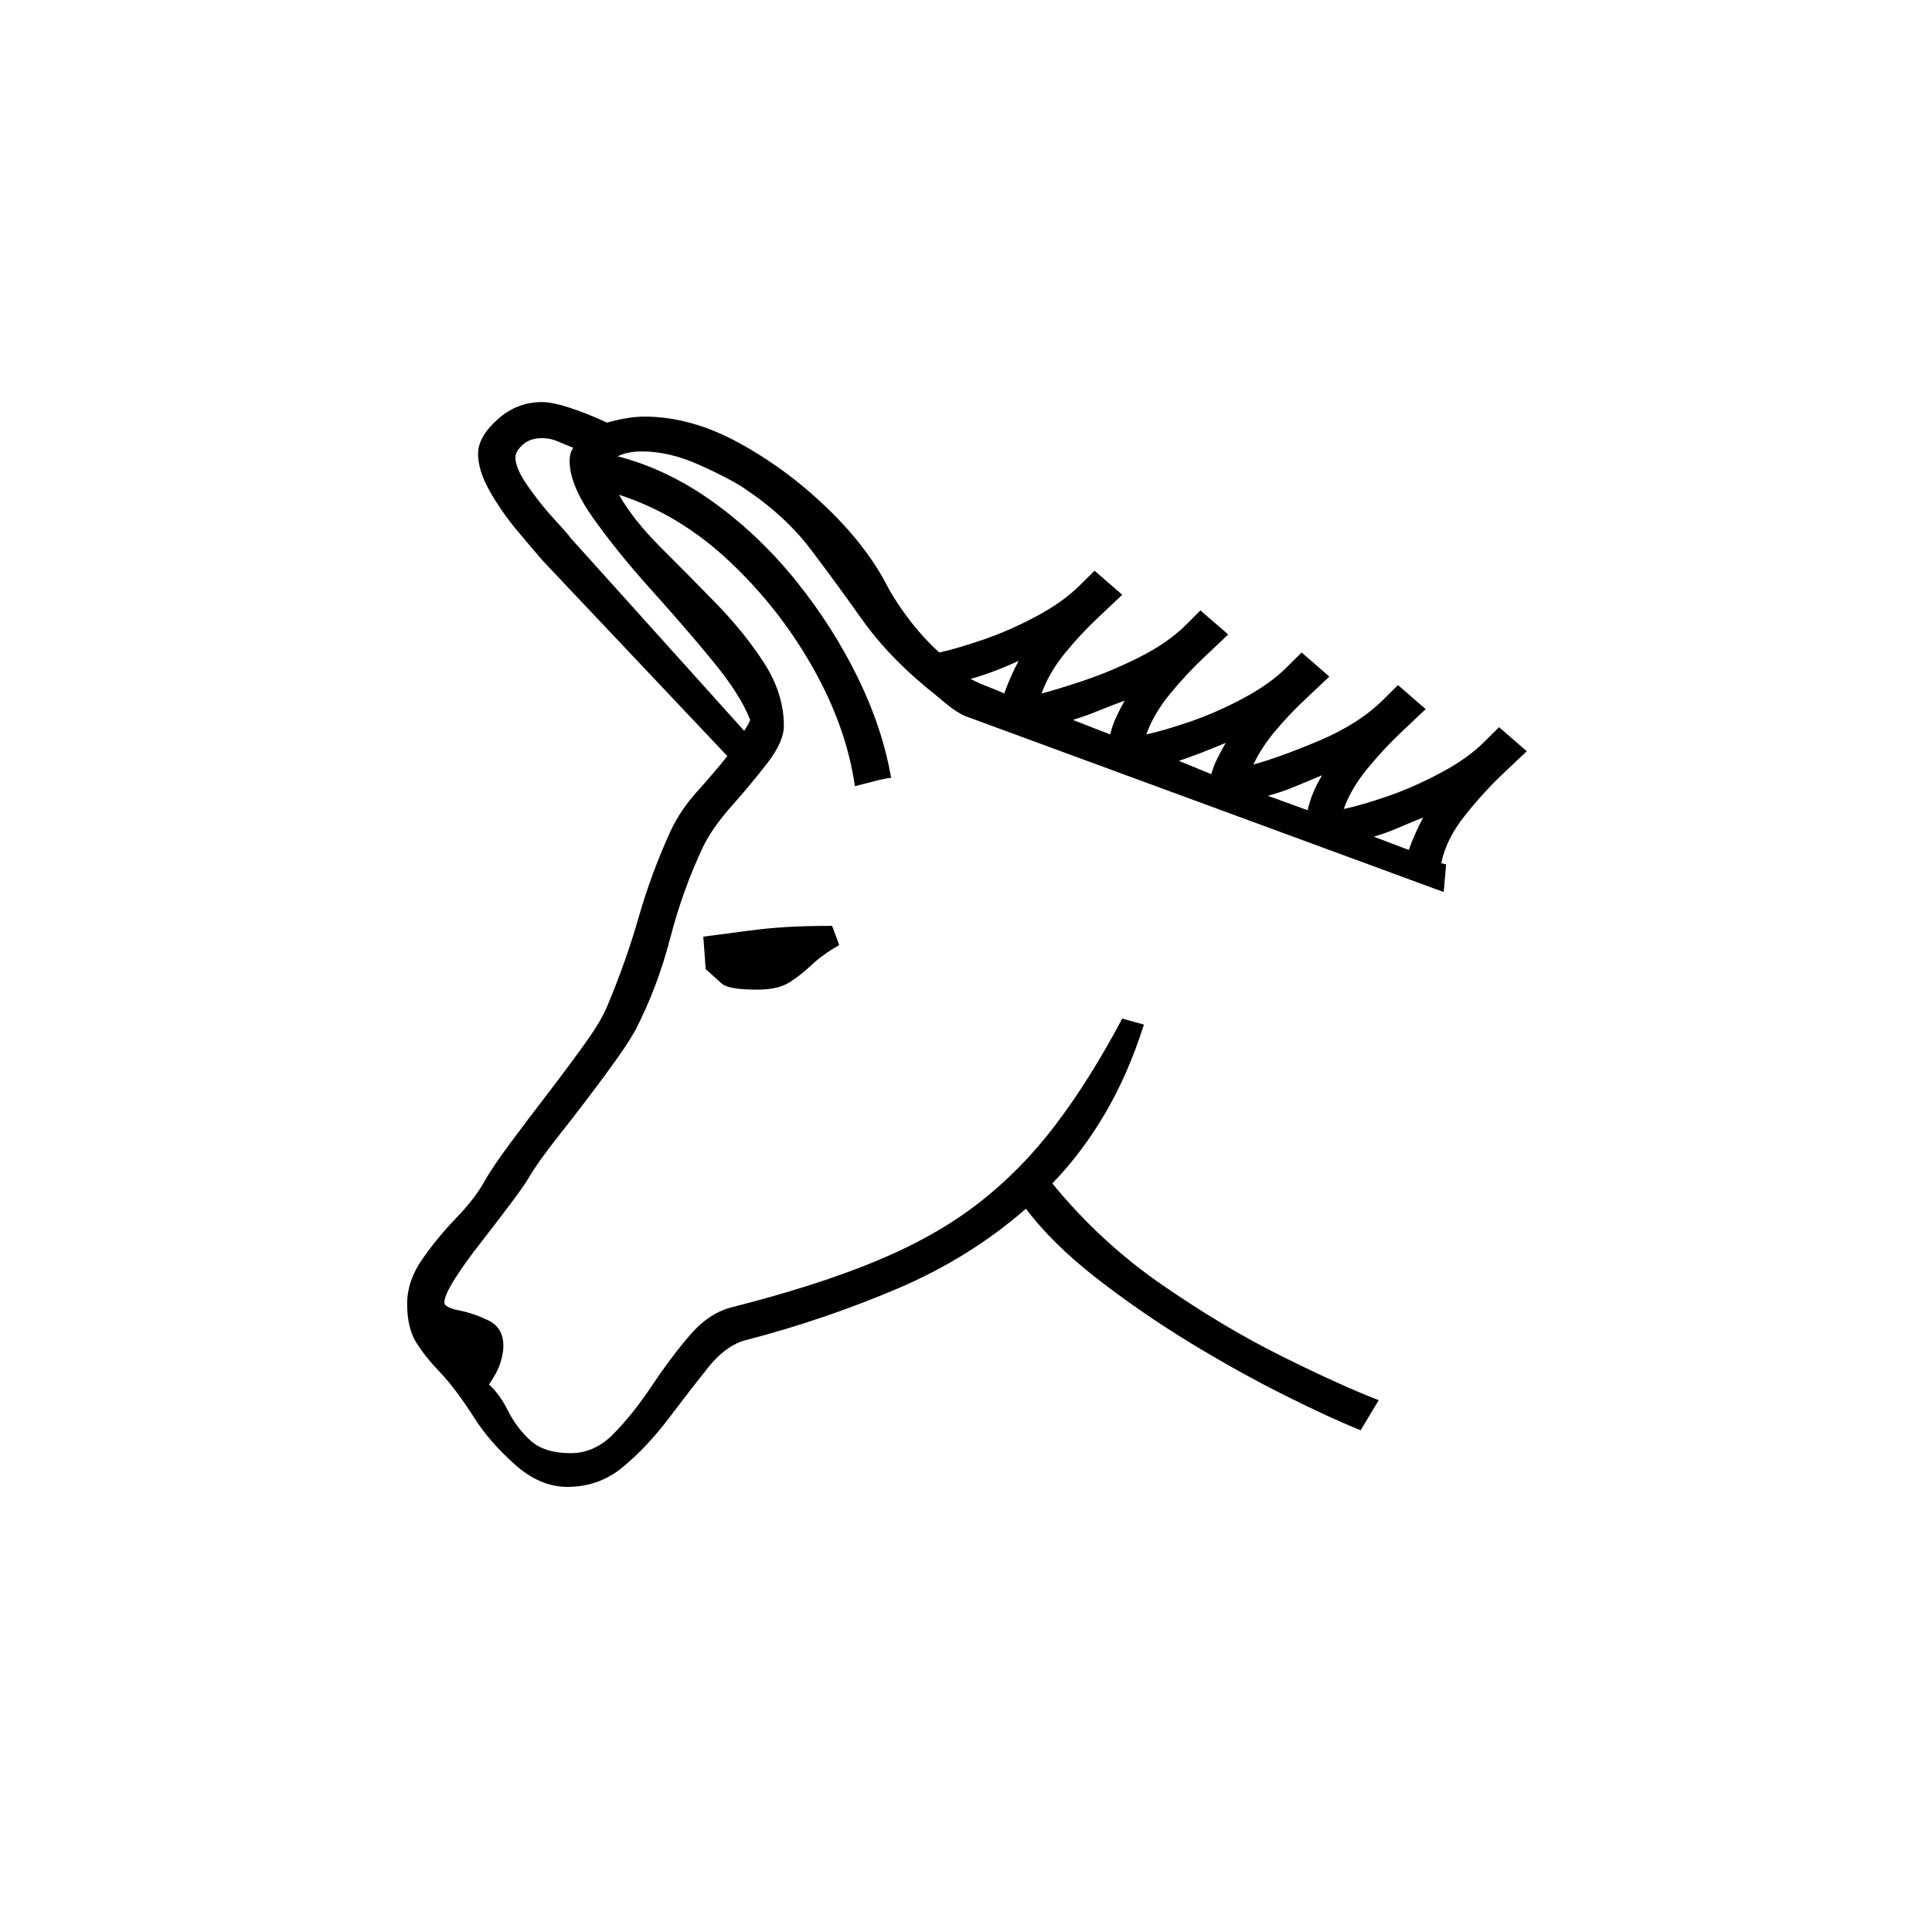 <?xml version="1.0" encoding="UTF-8"?>
<svg xmlns="http://www.w3.org/2000/svg" xmlns:xlink="http://www.w3.org/1999/xlink" width="240.96pt" height="240.96pt" viewBox="0 0 240.96 240.96" version="1.1">
<defs>
<g>
<symbol overflow="visible" id="glyph0-0">
<path style="stroke:none;" d=""/>
</symbol>
<symbol overflow="visible" id="glyph0-1">
<path style="stroke:none;" d="M 27.484 12.016 C 25.18 12.016 22.977 11.062 20.875 9.156 C 18.77 7.258 17.117 5.359 15.922 3.453 C 14.316 0.953 12.891 -0.945 11.641 -2.25 C 10.391 -3.551 9.391 -4.801 8.641 -6 C 7.891 -7.207 7.516 -8.812 7.516 -10.812 C 7.516 -12.719 8.141 -14.566 9.391 -16.359 C 10.641 -18.16 12.062 -19.891 13.656 -21.547 C 15.258 -23.203 16.461 -24.781 17.266 -26.281 C 17.961 -27.477 19.035 -29.051 20.484 -31 C 21.941 -32.957 23.492 -35.008 25.141 -37.156 C 26.797 -39.312 28.32 -41.363 29.719 -43.312 C 31.125 -45.27 32.078 -46.898 32.578 -48.203 C 34.086 -51.805 35.363 -55.43 36.406 -59.078 C 37.457 -62.734 38.785 -66.316 40.391 -69.828 C 41.191 -71.523 42.266 -73.125 43.609 -74.625 C 44.961 -76.125 46.242 -77.625 47.453 -79.125 L 24.469 -103.453 C 23.676 -104.359 22.629 -105.586 21.328 -107.141 C 20.023 -108.691 18.867 -110.344 17.859 -112.094 C 16.859 -113.844 16.359 -115.422 16.359 -116.828 C 16.359 -118.223 17.16 -119.645 18.766 -121.094 C 20.367 -122.551 22.223 -123.281 24.328 -123.281 C 25.223 -123.281 26.422 -123.031 27.922 -122.531 C 29.43 -122.031 30.938 -121.426 32.438 -120.719 C 34.238 -121.219 35.789 -121.469 37.094 -121.469 C 40.988 -121.469 44.938 -120.367 48.938 -118.172 C 52.945 -115.973 56.629 -113.242 59.984 -109.984 C 63.336 -106.734 65.867 -103.406 67.578 -100 C 68.367 -98.602 69.289 -97.227 70.344 -95.875 C 71.395 -94.52 72.57 -93.242 73.875 -92.047 C 75.281 -92.348 77.082 -92.875 79.281 -93.625 C 81.488 -94.375 83.719 -95.348 85.969 -96.547 C 88.219 -97.754 90.039 -99.055 91.438 -100.453 L 93.25 -102.25 L 96.703 -99.25 L 93.844 -96.547 C 92.344 -95.148 90.914 -93.625 89.562 -91.969 C 88.219 -90.32 87.242 -88.645 86.641 -86.938 C 87.836 -87.238 89.562 -87.766 91.812 -88.516 C 94.07 -89.266 96.398 -90.238 98.797 -91.438 C 101.203 -92.645 103.156 -94 104.656 -95.5 L 106.453 -97.297 L 109.922 -94.297 L 107.062 -91.594 C 105.562 -90.195 104.109 -88.645 102.703 -86.938 C 101.305 -85.238 100.305 -83.535 99.703 -81.828 C 101.109 -82.129 102.91 -82.656 105.109 -83.406 C 107.305 -84.156 109.531 -85.129 111.781 -86.328 C 114.039 -87.535 115.867 -88.844 117.266 -90.25 L 119.078 -92.047 L 122.531 -89.047 L 119.672 -86.344 C 118.367 -85.133 117.117 -83.828 115.922 -82.422 C 114.723 -81.023 113.77 -79.578 113.062 -78.078 C 115.27 -78.68 118.023 -79.68 121.328 -81.078 C 124.629 -82.484 127.281 -84.188 129.281 -86.188 L 131.094 -87.984 L 134.547 -84.984 L 131.688 -82.281 C 130.188 -80.883 128.734 -79.332 127.328 -77.625 C 125.93 -75.926 124.93 -74.227 124.328 -72.531 C 125.734 -72.82 127.535 -73.344 129.734 -74.094 C 131.93 -74.852 134.156 -75.832 136.406 -77.031 C 138.664 -78.227 140.492 -79.531 141.891 -80.938 L 143.703 -82.734 L 147.156 -79.734 L 144.297 -77.031 C 142.598 -75.426 140.973 -73.645 139.422 -71.688 C 137.867 -69.738 136.891 -67.766 136.484 -65.766 L 137.094 -65.625 L 136.797 -62.172 L 77.188 -84.094 C 76.477 -84.383 75.695 -84.879 74.844 -85.578 C 74 -86.285 73.078 -87.039 72.078 -87.844 C 68.867 -90.539 66.238 -93.344 64.188 -96.25 C 62.133 -99.156 60.031 -102.031 57.875 -104.875 C 55.727 -107.727 52.906 -110.312 49.406 -112.625 C 48.195 -113.414 46.363 -114.363 43.906 -115.469 C 41.457 -116.57 39.082 -117.125 36.781 -117.125 C 35.582 -117.125 34.582 -116.922 33.781 -116.516 C 37.988 -115.422 41.992 -113.492 45.797 -110.734 C 49.598 -107.984 53.023 -104.707 56.078 -100.906 C 59.129 -97.102 61.68 -93.098 63.734 -88.891 C 65.785 -84.691 67.164 -80.535 67.875 -76.422 C 67.164 -76.328 66.438 -76.176 65.688 -75.969 C 64.938 -75.77 64.16 -75.57 63.359 -75.375 C 62.66 -80.281 60.91 -85.211 58.109 -90.172 C 55.305 -95.129 51.828 -99.555 47.672 -103.453 C 43.516 -107.359 38.938 -110.113 33.938 -111.719 C 35.133 -109.613 36.859 -107.438 39.109 -105.188 C 41.367 -102.938 43.672 -100.609 46.016 -98.203 C 48.367 -95.797 50.367 -93.316 52.016 -90.766 C 53.672 -88.211 54.5 -85.586 54.5 -82.891 C 54.5 -81.586 53.82 -80.055 52.469 -78.297 C 51.125 -76.547 49.648 -74.77 48.047 -72.969 C 46.441 -71.164 45.242 -69.469 44.453 -67.875 C 42.742 -64.27 41.363 -60.438 40.312 -56.375 C 39.258 -52.32 37.832 -48.547 36.031 -45.047 C 35.332 -43.742 34.055 -41.844 32.203 -39.344 C 30.359 -36.844 28.484 -34.391 26.578 -31.984 C 24.672 -29.578 23.32 -27.676 22.531 -26.281 C 22.02 -25.477 21.211 -24.348 20.109 -22.891 C 19.016 -21.441 17.844 -19.914 16.594 -18.312 C 15.344 -16.719 14.289 -15.242 13.438 -13.891 C 12.582 -12.535 12.156 -11.562 12.156 -10.969 C 12.156 -10.562 12.781 -10.234 14.031 -9.984 C 15.289 -9.734 16.52 -9.305 17.719 -8.703 C 18.914 -8.109 19.516 -7.062 19.516 -5.562 C 19.516 -4.957 19.391 -4.254 19.141 -3.453 C 18.891 -2.648 18.414 -1.75 17.719 -0.75 C 18.613 0.051 19.41 1.148 20.109 2.547 C 20.816 3.953 21.742 5.18 22.891 6.234 C 24.047 7.285 25.723 7.812 27.922 7.812 C 29.93 7.812 31.734 6.984 33.328 5.328 C 34.93 3.68 36.484 1.734 37.984 -0.516 C 39.484 -2.773 41.035 -4.852 42.641 -6.75 C 44.242 -8.656 46 -9.859 47.906 -10.359 C 55.008 -12.16 61.035 -14.086 65.984 -16.141 C 70.941 -18.191 75.195 -20.594 78.75 -23.344 C 82.312 -26.102 85.516 -29.359 88.359 -33.109 C 91.211 -36.859 93.992 -41.285 96.703 -46.391 L 99.406 -45.641 C 98.102 -41.535 96.5 -37.859 94.594 -34.609 C 92.695 -31.359 90.492 -28.43 87.984 -25.828 C 91.992 -20.922 96.578 -16.691 101.734 -13.141 C 106.891 -9.586 111.895 -6.609 116.75 -4.203 C 121.602 -1.797 125.582 0.004 128.688 1.203 L 126.438 4.953 C 123.926 3.953 120.77 2.5 116.969 0.594 C 113.164 -1.301 109.211 -3.5 105.109 -6 C 101.004 -8.508 97.125 -11.188 93.469 -14.031 C 89.812 -16.883 86.883 -19.766 84.688 -22.672 C 79.977 -18.566 74.617 -15.238 68.609 -12.688 C 62.609 -10.133 56.359 -8.008 49.859 -6.312 C 48.148 -5.906 46.52 -4.723 44.969 -2.766 C 43.414 -0.816 41.789 1.281 40.094 3.531 C 38.395 5.781 36.539 7.754 34.531 9.453 C 32.531 11.16 30.18 12.016 27.484 12.016 Z M 49.547 -82.281 C 49.953 -82.883 50.203 -83.336 50.297 -83.641 C 49.492 -85.742 47.914 -88.219 45.562 -91.062 C 43.219 -93.914 40.664 -96.867 37.906 -99.922 C 35.156 -102.984 32.781 -105.914 30.781 -108.719 C 28.781 -111.52 27.781 -113.922 27.781 -115.922 C 27.781 -116.617 27.93 -117.172 28.234 -117.578 C 27.523 -117.867 26.867 -118.141 26.266 -118.391 C 25.672 -118.648 25.023 -118.781 24.328 -118.781 C 23.328 -118.781 22.523 -118.504 21.922 -117.953 C 21.316 -117.398 21.016 -116.875 21.016 -116.375 C 21.016 -115.469 21.539 -114.266 22.594 -112.766 C 23.645 -111.266 24.742 -109.891 25.891 -108.641 C 27.047 -107.391 27.723 -106.613 27.922 -106.312 Z M 81.984 -86.938 C 82.484 -88.344 83.082 -89.695 83.781 -91 C 81.582 -90 79.582 -89.25 77.781 -88.75 C 78.582 -88.344 79.383 -87.988 80.188 -87.688 C 80.988 -87.383 81.586 -87.133 81.984 -86.938 Z M 95.203 -81.828 C 95.398 -82.629 95.648 -83.352 95.953 -84 C 96.254 -84.656 96.602 -85.336 97 -86.047 C 95.895 -85.641 94.789 -85.211 93.688 -84.766 C 92.594 -84.316 91.547 -83.941 90.547 -83.641 Z M 107.812 -76.875 C 108.008 -77.582 108.258 -78.234 108.562 -78.828 C 108.863 -79.43 109.211 -80.082 109.609 -80.781 C 107.504 -79.883 105.555 -79.133 103.766 -78.531 Z M 119.828 -72.375 C 120.129 -73.781 120.727 -75.234 121.625 -76.734 C 120.426 -76.234 119.273 -75.754 118.172 -75.297 C 117.066 -74.848 115.969 -74.473 114.875 -74.172 Z M 132.438 -67.422 C 132.938 -68.816 133.535 -70.164 134.234 -71.469 C 133.234 -71.07 132.207 -70.645 131.156 -70.188 C 130.102 -69.738 129.078 -69.367 128.078 -69.078 Z M 51.203 -50 C 48.797 -50 47.316 -50.25 46.766 -50.75 C 46.223 -51.25 45.551 -51.852 44.75 -52.562 L 44.453 -56.609 C 46.754 -56.91 48.656 -57.16 50.156 -57.359 C 51.656 -57.555 53.156 -57.703 54.656 -57.797 C 56.156 -57.898 58.109 -57.953 60.516 -57.953 L 61.406 -55.562 C 60.008 -54.758 58.859 -53.93 57.953 -53.078 C 57.055 -52.223 56.129 -51.492 55.172 -50.891 C 54.223 -50.297 52.898 -50 51.203 -50 Z M 51.203 -50 "/>
</symbol>
</g>
</defs>
<g id="surface571">
<rect x="0" y="0" width="240.96" height="240.96" style="fill:rgb(100%,100%,100%);fill-opacity:0;stroke:none;"/>
<g style="fill:rgb(0%,0%,0%);fill-opacity:1;">
  <use xlink:href="#glyph0-1" x="43.264" y="173.428"/>
</g>
</g>
</svg>
